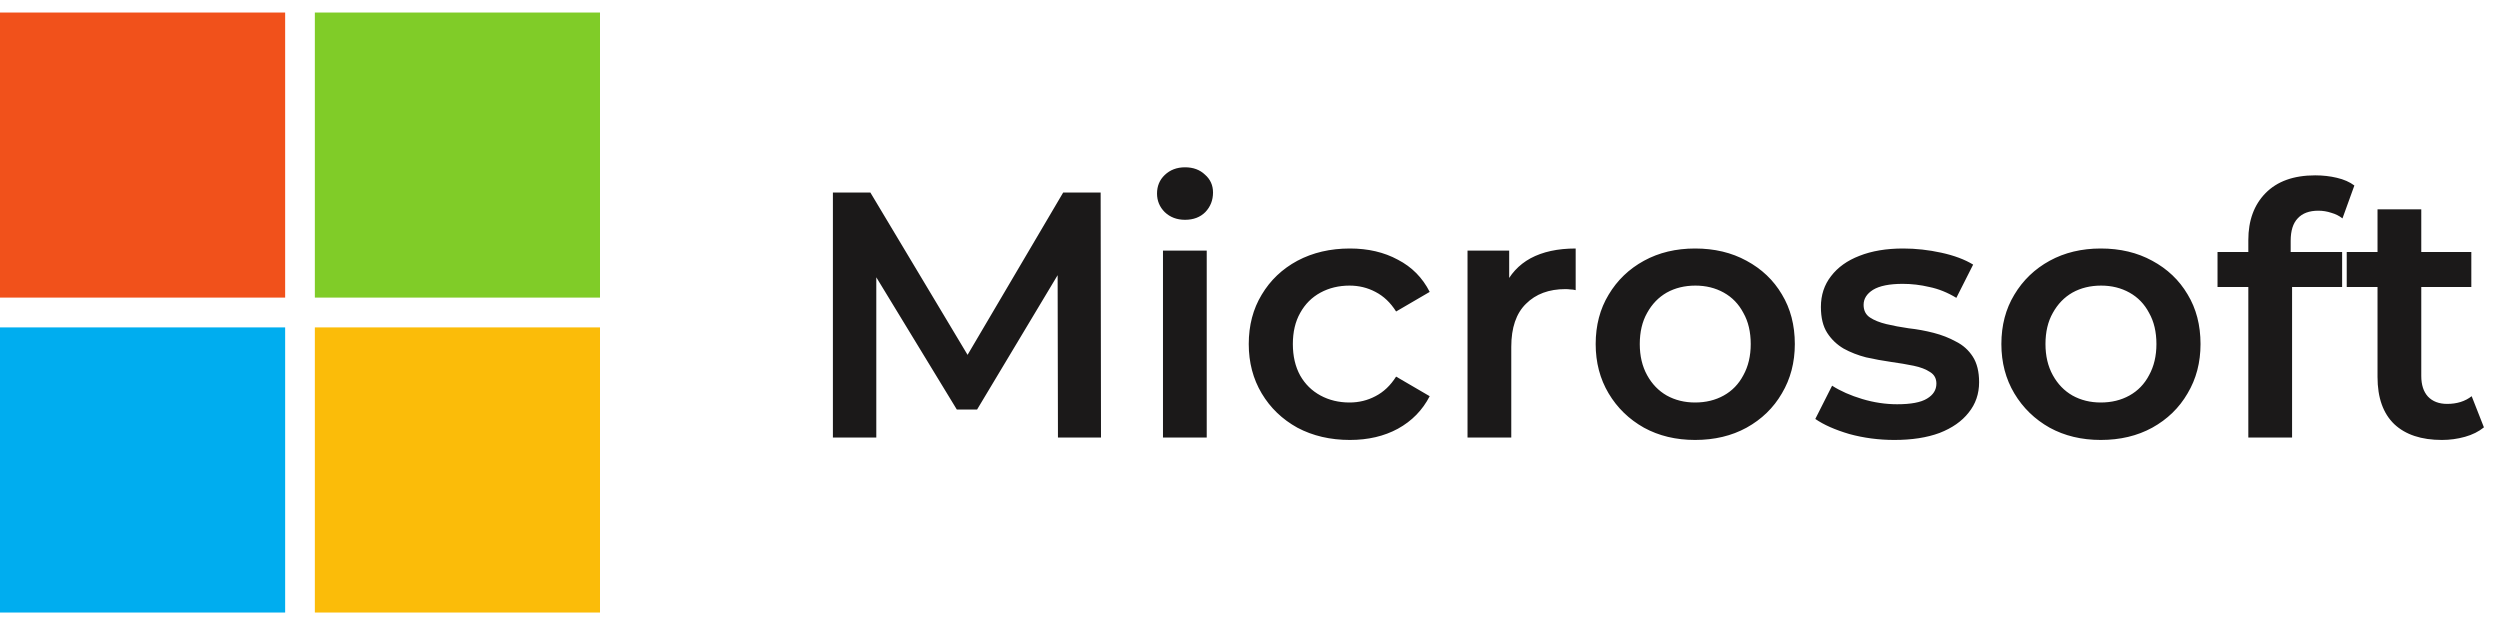 <svg width="100" height="25" viewBox="0 0 100 25" fill="none" xmlns="http://www.w3.org/2000/svg">
<g clip-path="url(#clip0_2255_333)">
<path d="M11.406 11.904H0V0.5H11.406V11.904Z" fill="#F1511B"/>
<path d="M24.003 11.904H12.594V0.5H24V11.904H24.003Z" fill="#80CC28"/>
<path d="M11.406 24.5H0V13.096H11.406V24.5Z" fill="#00ADEF"/>
<path d="M24.003 24.5H12.594V13.096H24V24.5H24.003Z" fill="#FBBC09"/>
</g>
<path d="M33.316 17.5V7.7H34.814L39.098 14.854H38.314L42.528 7.7H44.026L44.04 17.5H42.318L42.304 10.402H42.668L39.084 16.38H38.272L34.632 10.402H35.052V17.5H33.316ZM46.519 17.5V10.024H48.269V17.5H46.519ZM47.401 8.792C47.074 8.792 46.804 8.689 46.589 8.484C46.384 8.279 46.281 8.031 46.281 7.742C46.281 7.443 46.384 7.196 46.589 7C46.804 6.795 47.074 6.692 47.401 6.692C47.728 6.692 47.994 6.79 48.199 6.986C48.414 7.173 48.521 7.411 48.521 7.7C48.521 8.008 48.418 8.269 48.213 8.484C48.008 8.689 47.737 8.792 47.401 8.792ZM53.996 17.598C53.212 17.598 52.512 17.435 51.896 17.108C51.289 16.772 50.813 16.315 50.468 15.736C50.123 15.157 49.95 14.499 49.95 13.762C49.95 13.015 50.123 12.357 50.468 11.788C50.813 11.209 51.289 10.757 51.896 10.43C52.512 10.103 53.212 9.94 53.996 9.94C54.724 9.94 55.363 10.089 55.914 10.388C56.474 10.677 56.899 11.107 57.188 11.676L55.844 12.46C55.62 12.105 55.345 11.844 55.018 11.676C54.701 11.508 54.355 11.424 53.982 11.424C53.553 11.424 53.165 11.517 52.82 11.704C52.475 11.891 52.204 12.161 52.008 12.516C51.812 12.861 51.714 13.277 51.714 13.762C51.714 14.247 51.812 14.667 52.008 15.022C52.204 15.367 52.475 15.633 52.82 15.82C53.165 16.007 53.553 16.1 53.982 16.1C54.355 16.1 54.701 16.016 55.018 15.848C55.345 15.68 55.62 15.419 55.844 15.064L57.188 15.848C56.899 16.408 56.474 16.842 55.914 17.15C55.363 17.449 54.724 17.598 53.996 17.598ZM58.701 17.5V10.024H60.367V12.082L60.171 11.48C60.395 10.976 60.745 10.593 61.221 10.332C61.706 10.071 62.308 9.94 63.027 9.94V11.606C62.952 11.587 62.882 11.578 62.817 11.578C62.751 11.569 62.686 11.564 62.621 11.564C61.958 11.564 61.431 11.76 61.039 12.152C60.647 12.535 60.451 13.109 60.451 13.874V17.5H58.701ZM67.803 17.598C67.038 17.598 66.356 17.435 65.759 17.108C65.162 16.772 64.69 16.315 64.345 15.736C64 15.157 63.827 14.499 63.827 13.762C63.827 13.015 64 12.357 64.345 11.788C64.69 11.209 65.162 10.757 65.759 10.43C66.356 10.103 67.038 9.94 67.803 9.94C68.578 9.94 69.264 10.103 69.861 10.43C70.468 10.757 70.939 11.205 71.275 11.774C71.62 12.343 71.793 13.006 71.793 13.762C71.793 14.499 71.62 15.157 71.275 15.736C70.939 16.315 70.468 16.772 69.861 17.108C69.264 17.435 68.578 17.598 67.803 17.598ZM67.803 16.1C68.232 16.1 68.615 16.007 68.951 15.82C69.287 15.633 69.548 15.363 69.735 15.008C69.931 14.653 70.029 14.238 70.029 13.762C70.029 13.277 69.931 12.861 69.735 12.516C69.548 12.161 69.287 11.891 68.951 11.704C68.615 11.517 68.237 11.424 67.817 11.424C67.388 11.424 67.005 11.517 66.669 11.704C66.342 11.891 66.081 12.161 65.885 12.516C65.689 12.861 65.591 13.277 65.591 13.762C65.591 14.238 65.689 14.653 65.885 15.008C66.081 15.363 66.342 15.633 66.669 15.82C67.005 16.007 67.383 16.1 67.803 16.1ZM75.776 17.598C75.151 17.598 74.549 17.519 73.97 17.36C73.401 17.192 72.948 16.991 72.612 16.758L73.284 15.428C73.62 15.643 74.022 15.82 74.488 15.96C74.955 16.1 75.422 16.17 75.888 16.17C76.439 16.17 76.836 16.095 77.078 15.946C77.33 15.797 77.456 15.596 77.456 15.344C77.456 15.139 77.372 14.985 77.204 14.882C77.036 14.77 76.817 14.686 76.546 14.63C76.276 14.574 75.972 14.523 75.636 14.476C75.31 14.429 74.978 14.369 74.642 14.294C74.316 14.21 74.017 14.093 73.746 13.944C73.476 13.785 73.256 13.575 73.088 13.314C72.92 13.053 72.836 12.707 72.836 12.278C72.836 11.802 72.972 11.391 73.242 11.046C73.513 10.691 73.891 10.421 74.376 10.234C74.871 10.038 75.454 9.94 76.126 9.94C76.63 9.94 77.139 9.996 77.652 10.108C78.166 10.22 78.59 10.379 78.926 10.584L78.254 11.914C77.9 11.699 77.54 11.555 77.176 11.48C76.822 11.396 76.467 11.354 76.112 11.354C75.58 11.354 75.184 11.433 74.922 11.592C74.67 11.751 74.544 11.951 74.544 12.194C74.544 12.418 74.628 12.586 74.796 12.698C74.964 12.81 75.184 12.899 75.454 12.964C75.725 13.029 76.024 13.085 76.35 13.132C76.686 13.169 77.018 13.23 77.344 13.314C77.671 13.398 77.97 13.515 78.24 13.664C78.52 13.804 78.744 14.005 78.912 14.266C79.08 14.527 79.164 14.868 79.164 15.288C79.164 15.755 79.024 16.161 78.744 16.506C78.474 16.851 78.086 17.122 77.582 17.318C77.078 17.505 76.476 17.598 75.776 17.598ZM84.031 17.598C83.266 17.598 82.585 17.435 81.987 17.108C81.39 16.772 80.919 16.315 80.573 15.736C80.228 15.157 80.055 14.499 80.055 13.762C80.055 13.015 80.228 12.357 80.573 11.788C80.919 11.209 81.39 10.757 81.987 10.43C82.585 10.103 83.266 9.94 84.031 9.94C84.806 9.94 85.492 10.103 86.089 10.43C86.696 10.757 87.167 11.205 87.503 11.774C87.849 12.343 88.021 13.006 88.021 13.762C88.021 14.499 87.849 15.157 87.503 15.736C87.167 16.315 86.696 16.772 86.089 17.108C85.492 17.435 84.806 17.598 84.031 17.598ZM84.031 16.1C84.461 16.1 84.843 16.007 85.179 15.82C85.515 15.633 85.777 15.363 85.963 15.008C86.159 14.653 86.257 14.238 86.257 13.762C86.257 13.277 86.159 12.861 85.963 12.516C85.777 12.161 85.515 11.891 85.179 11.704C84.843 11.517 84.465 11.424 84.045 11.424C83.616 11.424 83.233 11.517 82.897 11.704C82.571 11.891 82.309 12.161 82.113 12.516C81.917 12.861 81.819 13.277 81.819 13.762C81.819 14.238 81.917 14.653 82.113 15.008C82.309 15.363 82.571 15.633 82.897 15.82C83.233 16.007 83.611 16.1 84.031 16.1ZM89.933 17.5V9.604C89.933 8.82 90.162 8.195 90.619 7.728C91.085 7.252 91.748 7.014 92.607 7.014C92.915 7.014 93.204 7.047 93.475 7.112C93.755 7.177 93.988 7.28 94.175 7.42L93.699 8.736C93.568 8.633 93.419 8.559 93.251 8.512C93.083 8.456 92.91 8.428 92.733 8.428C92.369 8.428 92.094 8.531 91.907 8.736C91.72 8.932 91.627 9.231 91.627 9.632V10.472L91.683 11.256V17.5H89.933ZM88.701 11.48V10.08H93.685V11.48H88.701ZM97.677 17.598C96.856 17.598 96.221 17.388 95.773 16.968C95.325 16.539 95.101 15.909 95.101 15.078V8.372H96.851V15.036C96.851 15.391 96.939 15.666 97.117 15.862C97.303 16.058 97.56 16.156 97.887 16.156C98.279 16.156 98.606 16.053 98.867 15.848L99.357 17.094C99.151 17.262 98.9 17.388 98.601 17.472C98.302 17.556 97.994 17.598 97.677 17.598ZM93.869 11.48V10.08H98.853V11.48H93.869Z" fill="#1B1919"/>
<defs>
<clipPath id="clip0_2255_333">
<rect width="24" height="24" fill="white" transform="translate(0 0.5)"/>
</clipPath>
</defs>
</svg>
